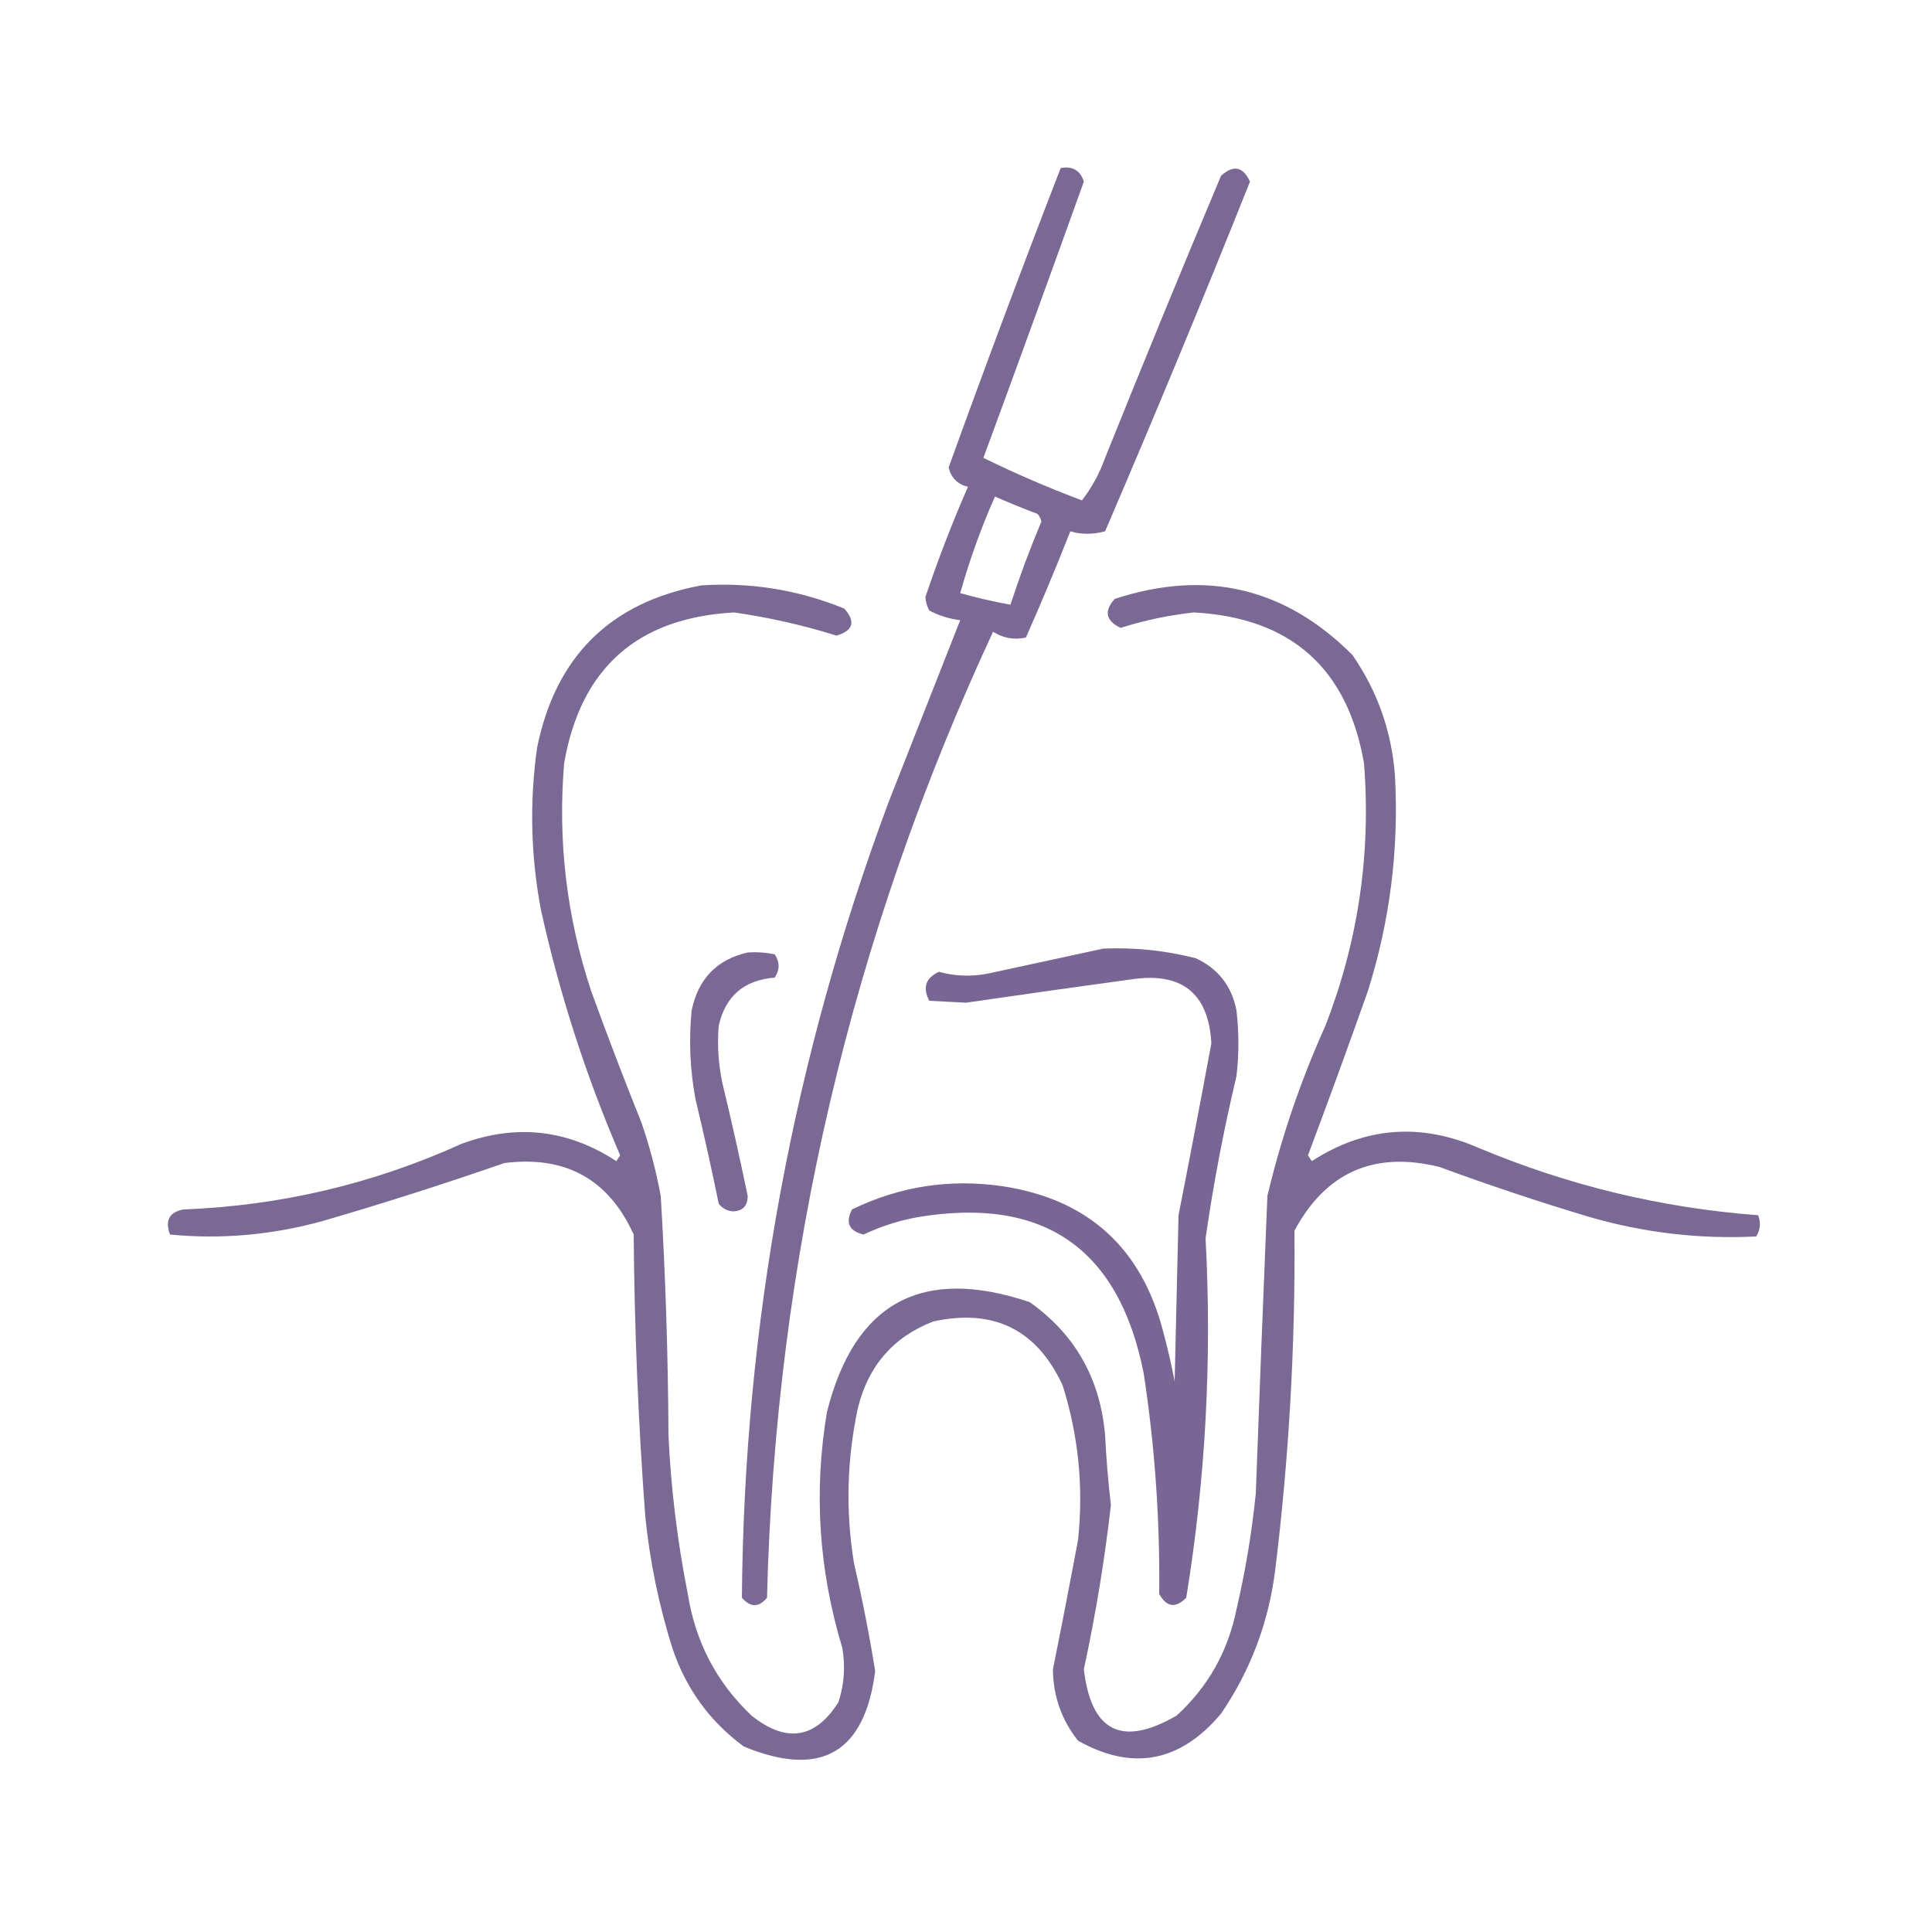 <svg xmlns="http://www.w3.org/2000/svg" xmlns:xlink="http://www.w3.org/1999/xlink" width="500px" height="500px" style="shape-rendering:geometricPrecision; text-rendering:geometricPrecision; image-rendering:optimizeQuality; fill-rule:evenodd; clip-rule:evenodd"><g><path style="opacity:0.877" fill="#695487" d="M 274.5,43.5 C 277.571,42.925 279.571,44.091 280.5,47C 271.932,70.872 263.265,94.705 254.5,118.5C 262.795,122.562 271.295,126.229 280,129.5C 282.553,126.21 284.553,122.543 286,118.5C 295.805,94.086 305.805,69.753 316,45.5C 319.187,42.589 321.687,43.089 323.5,47C 311.391,77.329 298.891,107.495 286,137.5C 282.803,138.357 279.803,138.357 277,137.5C 273.357,146.765 269.524,155.932 265.5,165C 262.466,165.66 259.633,165.16 257,163.5C 220.191,242.739 200.691,326.073 198.5,413.5C 196.389,416.044 194.222,416.044 192,413.5C 192.57,342.645 205.237,273.979 230,207.5C 236.186,191.802 242.353,176.135 248.5,160.5C 245.689,160.174 243.022,159.341 240.5,158C 239.903,156.938 239.57,155.772 239.5,154.5C 242.747,144.839 246.414,135.339 250.5,126C 247.82,125.32 246.153,123.653 245.5,121C 254.89,94.989 264.557,69.155 274.5,43.5 Z M 257.5,128.5 C 261.098,130.09 264.764,131.59 268.5,133C 269.022,133.561 269.355,134.228 269.5,135C 266.528,142.086 263.861,149.253 261.5,156.5C 257.12,155.707 252.786,154.707 248.5,153.5C 250.902,144.962 253.902,136.629 257.5,128.5 Z"></path></g><g><path style="opacity:0.879" fill="#695487" d="M 181.5,151.5 C 194.297,150.66 206.63,152.66 218.5,157.5C 221.485,160.877 220.819,163.21 216.5,164.5C 207.826,161.79 198.993,159.79 190,158.5C 164.96,159.877 150.293,172.877 146,197.5C 144.31,217.643 146.643,237.31 153,256.5C 157.137,267.911 161.47,279.245 166,290.5C 168.136,296.709 169.802,303.042 171,309.5C 172.234,330.137 172.901,350.804 173,371.5C 173.644,385.293 175.31,398.96 178,412.5C 179.964,424.931 185.464,435.431 194.5,444C 203.511,451.178 211.011,450.011 217,440.5C 218.476,435.924 218.81,431.257 218,426.5C 211.899,406.408 210.566,386.075 214,365.5C 221.106,337.09 238.606,327.59 266.5,337C 278.261,345.338 284.761,356.838 286,371.5C 286.301,377.52 286.801,383.52 287.5,389.5C 285.876,403.788 283.542,417.955 280.5,432C 282.379,448.184 290.379,452.184 304.5,444C 312.635,436.57 317.801,427.403 320,416.5C 322.315,406.609 323.982,396.609 325,386.5C 325.938,360.825 326.938,335.159 328,309.5C 331.602,294.361 336.602,279.694 343,265.5C 351.517,243.585 354.85,220.919 353,197.5C 348.707,172.877 334.04,159.877 309,158.5C 302.526,159.195 296.193,160.528 290,162.5C 286.157,160.62 285.657,158.12 288.5,155C 312.114,147.252 332.614,152.085 350,169.5C 356.434,178.798 360.1,189.131 361,200.5C 362.083,219.587 359.749,238.254 354,256.5C 348.973,270.721 343.806,284.888 338.5,299C 338.833,299.5 339.167,300 339.5,300.5C 353.142,291.674 367.475,290.507 382.5,297C 405.775,306.786 429.942,312.619 455,314.5C 455.743,316.441 455.576,318.274 454.5,320C 439.907,320.718 425.574,319.051 411.5,315C 398.363,311.066 385.363,306.732 372.5,302C 355.644,297.849 343.144,303.349 335,318.5C 335.261,347.955 333.594,377.288 330,406.5C 328.277,420.008 323.611,432.341 316,443.5C 305.439,456.064 293.106,458.398 279,450.5C 274.716,445.094 272.549,438.927 272.5,432C 274.746,420.851 276.912,409.684 279,398.5C 280.442,384.869 279.109,371.536 275,358.5C 268.313,344.073 257.146,338.573 241.5,342C 231.161,346.016 224.661,353.516 222,364.5C 219.162,377.771 218.828,391.104 221,404.5C 223.152,413.772 224.985,423.106 226.5,432.5C 223.764,453.706 212.431,460.206 192.5,452C 183.66,445.485 177.493,436.985 174,426.5C 170.514,415.405 168.181,404.072 167,392.5C 165.188,368.203 164.188,343.87 164,319.5C 157.506,305.164 146.339,298.998 130.5,301C 114.967,306.4 99.301,311.4 83.5,316C 70.464,319.612 57.297,320.778 44,319.5C 42.643,315.857 43.81,313.69 47.5,313C 72.604,312.046 96.604,306.379 119.5,296C 133.631,290.806 146.965,292.306 159.5,300.5C 159.833,300 160.167,299.5 160.5,299C 151.664,278.491 144.83,257.324 140,235.5C 137.355,221.544 137.022,207.544 139,193.5C 143.795,169.87 157.962,155.87 181.5,151.5 Z"></path></g><g><path style="opacity:0.887" fill="#695487" d="M 285.5,245.5 C 293.637,245.152 301.637,245.986 309.5,248C 315.27,250.695 318.77,255.195 320,261.5C 320.667,267.167 320.667,272.833 320,278.5C 316.696,292.383 314.029,306.383 312,320.5C 313.682,351.671 312.015,382.671 307,413.5C 304.237,416.288 301.903,415.955 300,412.5C 300.213,393.377 298.879,374.377 296,355.5C 289.619,323.059 270.119,309.559 237.5,315C 232.621,315.885 227.954,317.385 223.5,319.5C 219.733,318.59 218.733,316.424 220.5,313C 232.841,306.999 245.841,304.999 259.5,307C 281.531,310.362 295.364,322.862 301,344.5C 302.158,348.797 303.158,353.131 304,357.5C 304.333,343.167 304.667,328.833 305,314.5C 307.914,299.679 310.747,284.845 313.5,270C 312.768,256.931 305.768,251.431 292.5,253.5C 278.325,255.435 264.159,257.435 250,259.5C 246.833,259.333 243.667,259.167 240.5,259C 238.712,255.594 239.545,253.094 243,251.5C 247.079,252.629 251.245,252.796 255.5,252C 265.632,249.796 275.632,247.629 285.5,245.5 Z"></path></g><g><path style="opacity:0.876" fill="#695487" d="M 193.5,246.5 C 195.857,246.337 198.19,246.503 200.5,247C 201.833,249 201.833,251 200.5,253C 192.533,253.64 187.699,257.806 186,265.5C 185.586,270.53 185.919,275.53 187,280.5C 189.324,290.131 191.491,299.798 193.5,309.5C 193.502,312.159 192.169,313.493 189.5,313.5C 188.006,313.291 186.839,312.624 186,311.5C 184.158,302.465 182.158,293.465 180,284.5C 178.571,276.881 178.238,269.215 179,261.5C 180.681,253.321 185.514,248.321 193.5,246.5 Z"></path></g></svg>